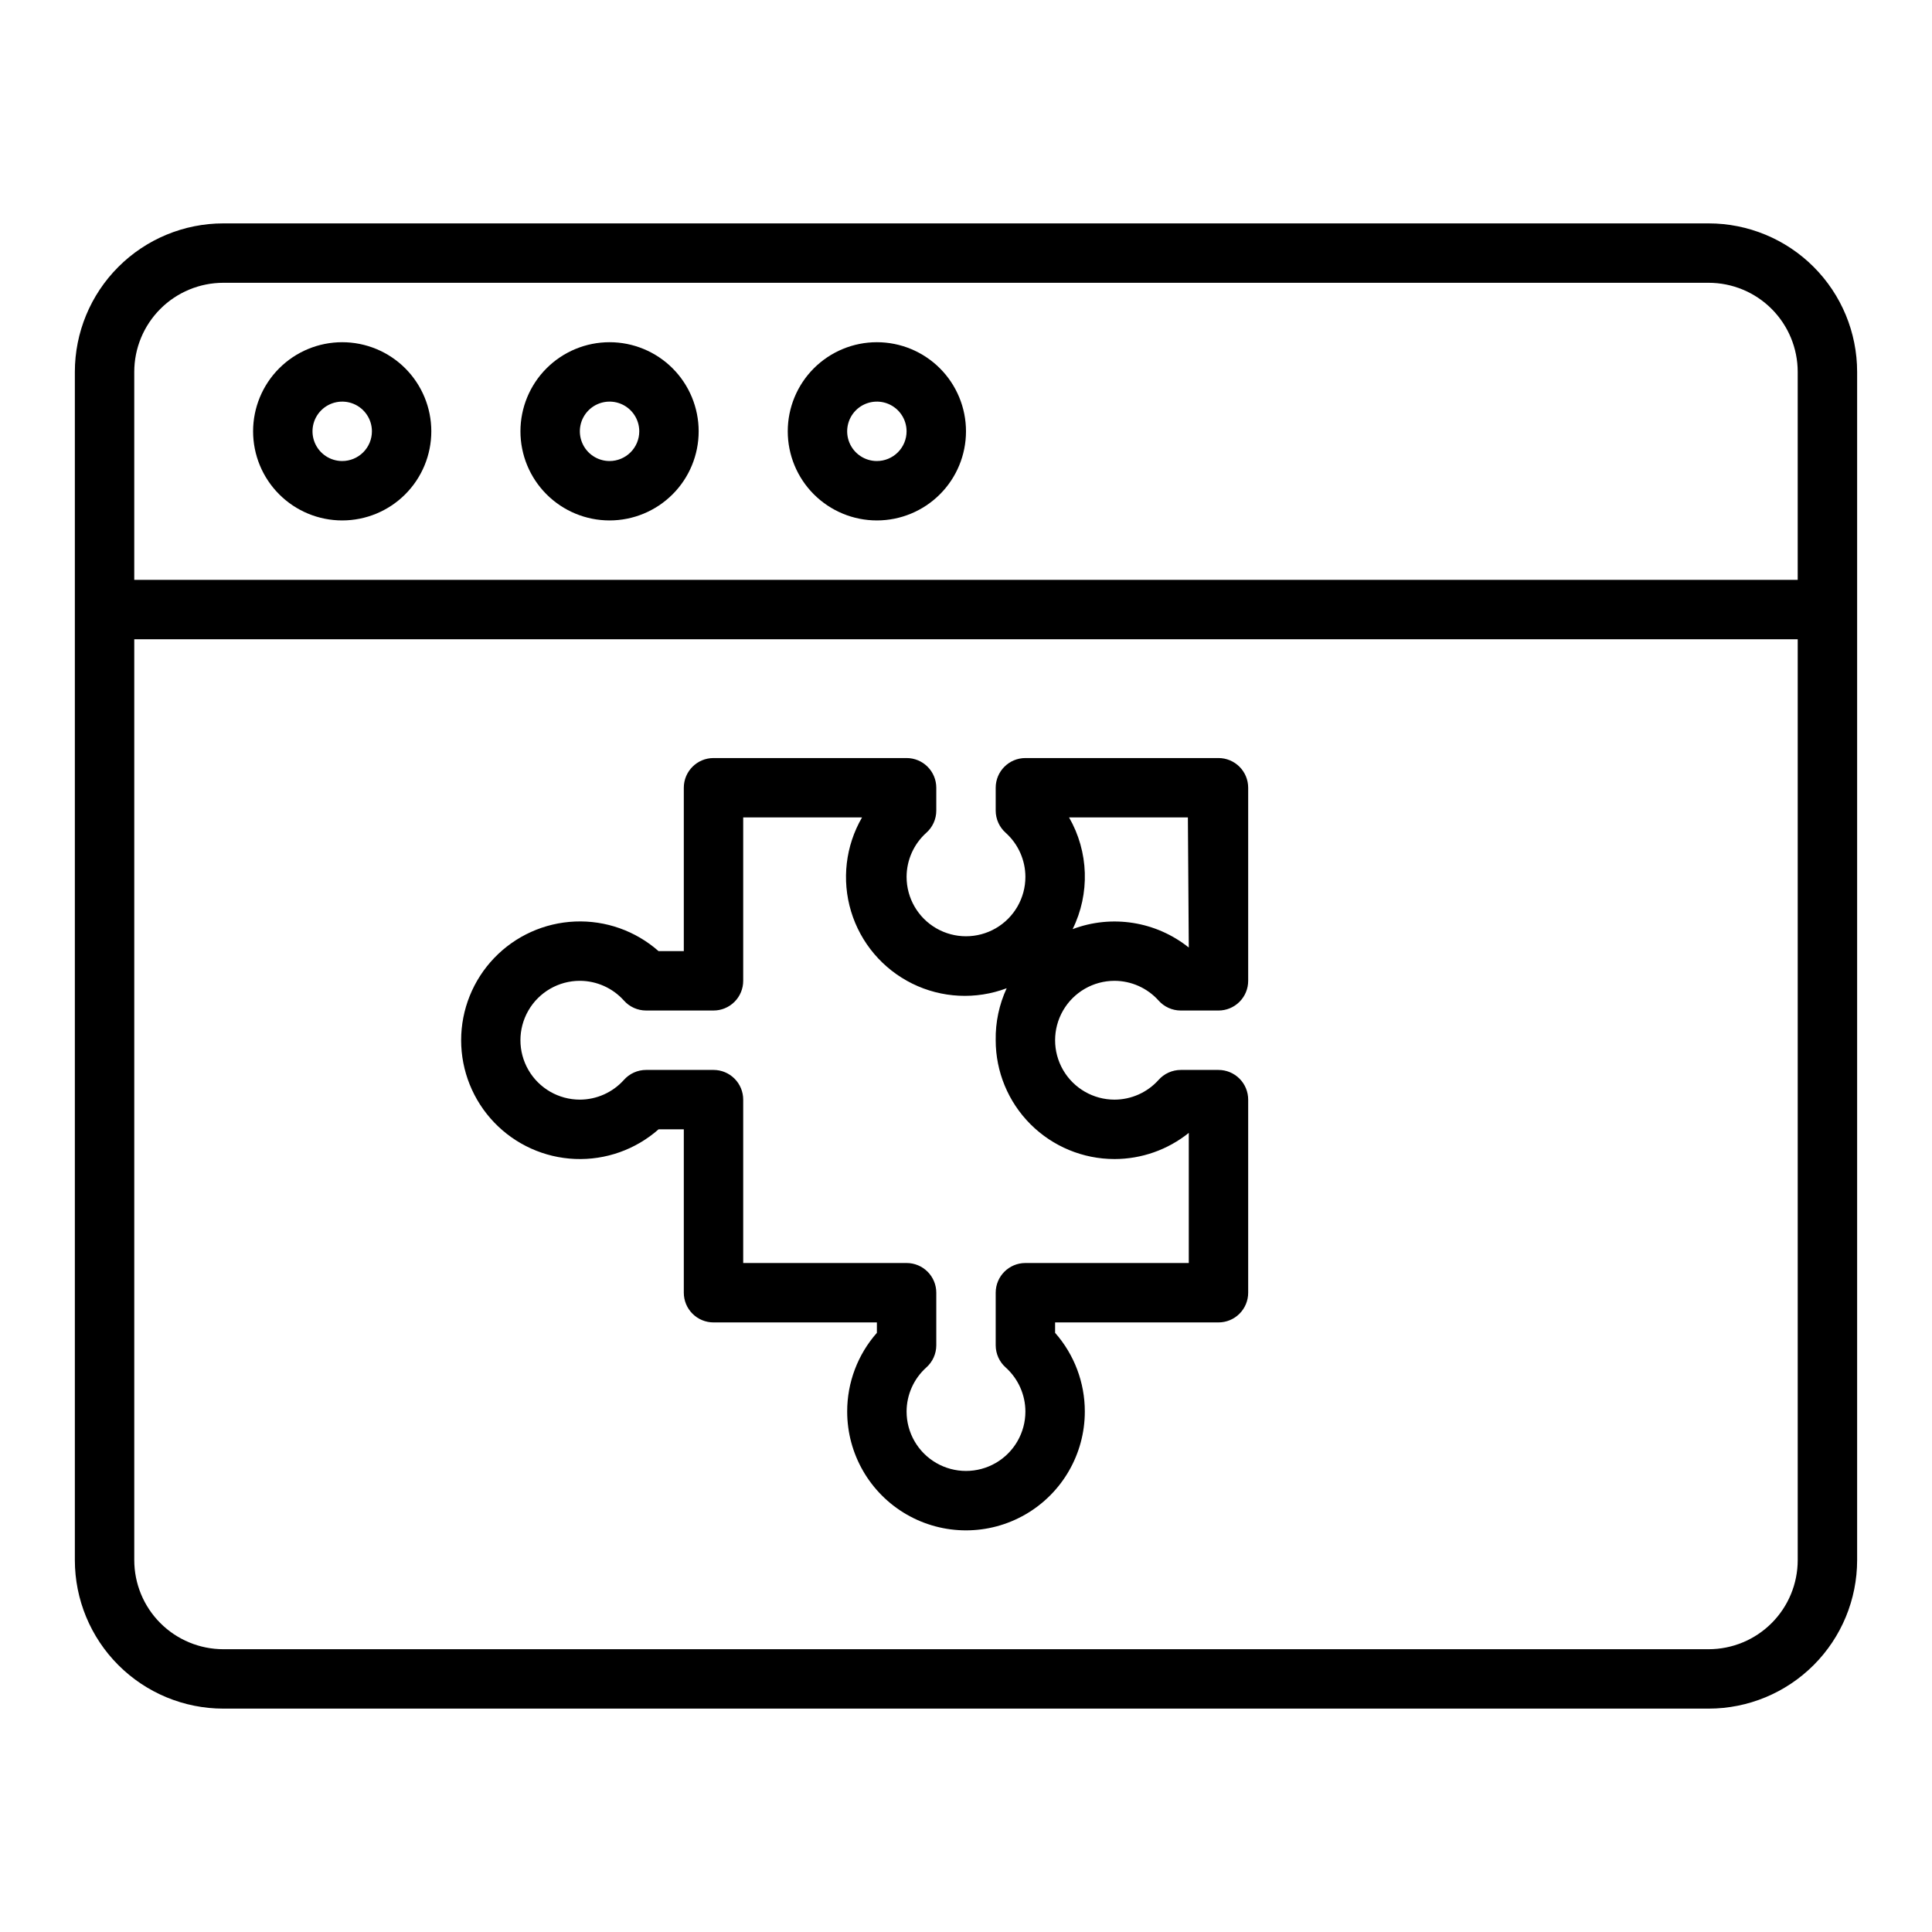 <?xml version="1.0" encoding="UTF-8"?>
<!-- Uploaded to: ICON Repo, www.svgrepo.com, Generator: ICON Repo Mixer Tools -->
<svg fill="#000000" width="800px" height="800px" version="1.1" viewBox="144 144 512 512" xmlns="http://www.w3.org/2000/svg">
 <g>
  <path d="m234.69 234.69c-6.266 0-12.273 2.488-16.699 6.914-4.43 4.43-6.918 10.438-6.918 16.699 0 6.266 2.488 12.273 6.918 16.699 4.426 4.43 10.434 6.918 16.699 6.918 6.262 0 12.27-2.488 16.699-6.918 4.426-4.426 6.914-10.434 6.914-16.699 0-6.262-2.488-12.27-6.914-16.699-4.43-4.426-10.438-6.914-16.699-6.914zm0 31.488c-3.184 0-6.055-1.918-7.273-4.859-1.219-2.945-0.547-6.328 1.707-8.582 2.25-2.25 5.637-2.922 8.578-1.707 2.941 1.219 4.859 4.09 4.859 7.273 0 2.09-0.828 4.09-2.305 5.566-1.477 1.477-3.481 2.309-5.566 2.309z"/>
  <path d="m305.54 234.69c-6.266 0-12.27 2.488-16.699 6.914-4.43 4.43-6.918 10.438-6.918 16.699 0 6.266 2.488 12.273 6.918 16.699 4.43 4.43 10.434 6.918 16.699 6.918 6.262 0 12.27-2.488 16.699-6.918 4.43-4.426 6.914-10.434 6.914-16.699 0-6.262-2.484-12.27-6.914-16.699-4.43-4.426-10.438-6.914-16.699-6.914zm0 31.488c-3.184 0-6.055-1.918-7.273-4.859-1.219-2.945-0.547-6.328 1.707-8.582 2.25-2.25 5.637-2.922 8.578-1.707 2.941 1.219 4.859 4.09 4.859 7.273 0 2.09-0.828 4.09-2.305 5.566-1.477 1.477-3.481 2.309-5.566 2.309z"/>
  <path d="m376.38 234.69c-6.266 0-12.27 2.488-16.699 6.914-4.43 4.43-6.918 10.438-6.918 16.699 0 6.266 2.488 12.273 6.918 16.699 4.43 4.43 10.434 6.918 16.699 6.918 6.262 0 12.27-2.488 16.699-6.918 4.43-4.426 6.918-10.434 6.918-16.699 0-6.262-2.488-12.27-6.918-16.699-4.43-4.426-10.438-6.914-16.699-6.914zm0 31.488c-3.184 0-6.055-1.918-7.273-4.859-1.219-2.945-0.543-6.328 1.707-8.582 2.25-2.25 5.637-2.922 8.578-1.707 2.941 1.219 4.859 4.09 4.859 7.273 0 2.09-0.828 4.09-2.305 5.566-1.477 1.477-3.481 2.309-5.566 2.309z"/>
  <path d="m466.91 344.89h-51.168c-4.348 0-7.871 3.523-7.871 7.871v6.062c0.004 2.262 0.977 4.41 2.676 5.902 3.297 2.977 5.184 7.211 5.195 11.652 0 5.625-3 10.82-7.871 13.633s-10.875 2.812-15.746 0-7.871-8.008-7.871-13.633c0.012-4.441 1.898-8.676 5.195-11.652 1.699-1.492 2.676-3.641 2.676-5.902v-6.062c0-2.086-0.828-4.09-2.305-5.566-1.477-1.477-3.477-2.305-5.566-2.305h-51.168c-4.348 0-7.871 3.523-7.871 7.871v43.297h-6.691c-6.094-5.375-14.027-8.184-22.145-7.844-8.113 0.34-15.785 3.801-21.41 9.664-5.621 5.863-8.762 13.672-8.762 21.797 0 8.121 3.141 15.93 8.762 21.793 5.625 5.863 13.297 9.328 21.41 9.668 8.117 0.336 16.051-2.473 22.145-7.848h6.691v43.297c0 2.09 0.828 4.09 2.305 5.566 1.477 1.477 3.481 2.305 5.566 2.305h43.297v2.758c-5.082 5.762-7.879 13.18-7.871 20.859 0 11.25 6 21.645 15.742 27.27 9.742 5.625 21.746 5.625 31.488 0 9.742-5.625 15.746-16.02 15.746-27.27 0.008-7.68-2.793-15.098-7.875-20.859v-2.758h43.297c2.09 0 4.09-0.828 5.566-2.305 1.477-1.477 2.305-3.477 2.305-5.566v-51.168c0-2.086-0.828-4.09-2.305-5.566-1.477-1.477-3.477-2.305-5.566-2.305h-9.996c-2.262 0.004-4.414 0.977-5.906 2.676-2.977 3.297-7.207 5.188-11.648 5.195-5.625 0-10.824-3-13.637-7.871-2.812-4.871-2.812-10.871 0-15.746 2.812-4.871 8.012-7.871 13.637-7.871 4.441 0.012 8.672 1.898 11.648 5.195 1.492 1.699 3.644 2.676 5.906 2.676h9.996c2.09 0 4.09-0.828 5.566-2.305 1.477-1.477 2.305-3.477 2.305-5.566v-51.168c0-2.086-0.828-4.09-2.305-5.566-1.477-1.477-3.477-2.305-5.566-2.305zm-27.551 106.27c7.156-0.008 14.098-2.449 19.68-6.93v34.48h-43.297c-4.348 0-7.871 3.523-7.871 7.871v13.934c0.004 2.262 0.977 4.414 2.676 5.906 3.297 2.977 5.184 7.207 5.195 11.648 0 5.625-3 10.824-7.871 13.637s-10.875 2.812-15.746 0-7.871-8.012-7.871-13.637c0.012-4.441 1.898-8.672 5.195-11.648 1.699-1.492 2.676-3.644 2.676-5.906v-13.934c0-2.086-0.828-4.09-2.305-5.566-1.477-1.477-3.477-2.305-5.566-2.305h-43.297v-43.297c0-2.086-0.828-4.09-2.305-5.566-1.477-1.477-3.477-2.305-5.566-2.305h-17.867c-2.262 0.004-4.414 0.977-5.906 2.676-2.977 3.297-7.207 5.188-11.648 5.195-5.625 0-10.824-3-13.637-7.871-2.812-4.871-2.812-10.871 0-15.746 2.812-4.871 8.012-7.871 13.637-7.871 4.441 0.012 8.672 1.898 11.648 5.195 1.492 1.699 3.644 2.676 5.906 2.676h17.867c2.09 0 4.09-0.828 5.566-2.305 1.477-1.477 2.305-3.477 2.305-5.566v-43.297h31.488c-4.371 7.543-5.422 16.559-2.902 24.902s8.387 15.27 16.203 19.129c7.812 3.859 16.879 4.305 25.035 1.234-1.996 4.312-2.992 9.023-2.91 13.777 0 8.352 3.316 16.359 9.223 22.266 5.906 5.902 13.914 9.223 22.266 9.223zm19.68-56.047v-0.004c-8.68-6.945-20.379-8.801-30.781-4.879 4.637-9.41 4.281-20.508-0.945-29.602h31.488z"/>
  <path d="m596.8 203.2h-393.6c-10.441 0-20.453 4.144-27.832 11.527-7.383 7.383-11.531 17.391-11.531 27.832v314.88c0 10.441 4.148 20.453 11.531 27.832 7.379 7.383 17.391 11.531 27.832 11.531h393.6c10.438 0 20.449-4.148 27.832-11.531 7.379-7.379 11.527-17.391 11.527-27.832v-314.88c0-10.441-4.148-20.449-11.527-27.832-7.383-7.383-17.395-11.527-27.832-11.527zm-417.22 39.359c0-6.266 2.488-12.27 6.918-16.699 4.426-4.43 10.434-6.918 16.699-6.918h393.6c6.262 0 12.27 2.488 16.699 6.918 4.426 4.43 6.914 10.434 6.914 16.699v55.105h-440.83zm417.22 338.5h-393.6c-6.266 0-12.273-2.488-16.699-6.918-4.43-4.426-6.918-10.434-6.918-16.699v-244.03h440.83v244.03c0 6.266-2.488 12.273-6.914 16.699-4.43 4.43-10.438 6.918-16.699 6.918z"/>
 </g>
</svg>